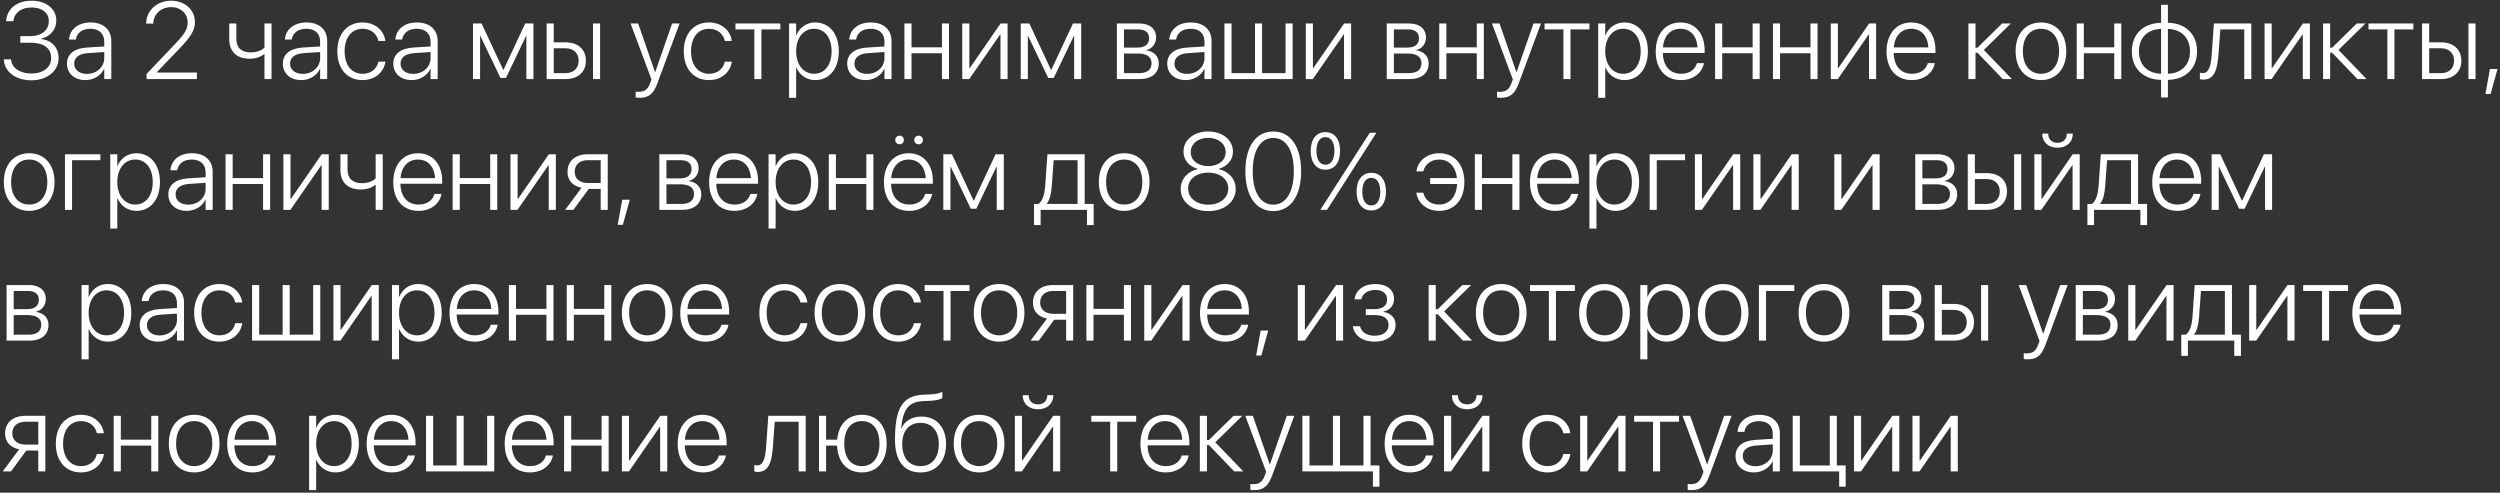 <?xml version="1.0" encoding="UTF-8"?> <svg xmlns="http://www.w3.org/2000/svg" width="822" height="162" viewBox="0 0 822 162" fill="none"><rect x="0" y="0" width="822" height="162" fill="#333333" stroke="none"/> <path d="M6.68 14.047H10.107C14.414 14.047 16.822 15.875 16.822 19.074V19.109C16.822 22.15 14.221 24.172 10.318 24.172C6.592 24.172 3.938 22.396 3.639 19.672L3.621 19.514H1.248L1.266 19.742C1.564 23.645 5.168 26.404 10.336 26.404C15.486 26.404 19.266 23.311 19.266 19.162V19.127C19.266 15.646 17.086 13.238 13.482 12.834V12.729C16.523 12.043 18.51 9.705 18.51 6.787V6.752C18.51 2.955 15.188 0.23 10.459 0.23C5.678 0.23 2.408 2.727 2.039 6.717L2.021 6.963H4.395L4.43 6.717C4.816 4.098 7.031 2.463 10.371 2.463C13.852 2.463 16.049 4.221 16.049 6.945V6.98C16.049 9.898 13.676 11.885 10.002 11.885H6.68V14.047ZM28.09 26.334C30.797 26.334 33.205 24.84 34.207 22.66H34.277V26H36.598V13.484C36.598 9.74 33.978 7.385 29.795 7.385C25.664 7.385 23.062 9.635 22.711 12.781L22.693 12.992H24.943L24.979 12.816C25.365 10.742 27.105 9.459 29.76 9.459C32.607 9.459 34.277 11.059 34.277 13.695V15.277L28.582 15.629C24.381 15.91 22.025 17.791 22.025 20.902V20.938C22.025 24.172 24.486 26.334 28.09 26.334ZM24.398 20.938V20.902C24.398 18.898 25.998 17.65 28.863 17.475L34.277 17.105V19.127C34.277 22.045 31.764 24.295 28.564 24.295C26.086 24.295 24.398 22.941 24.398 20.938ZM48.199 26H64.74V23.855H51.539V23.768L58.324 16.701C62.824 12.06 64.09 9.986 64.09 7.262V7.227C64.09 3.289 60.803 0.23 56.285 0.23C51.715 0.23 48.147 3.359 48.076 7.596V7.754H50.397L50.414 7.613C50.484 4.643 52.945 2.34 56.338 2.34C59.432 2.34 61.682 4.467 61.699 7.332V7.367C61.699 9.582 60.803 11.111 57.164 14.891L48.199 24.312V26ZM89.279 26V7.719H86.959V15.664C85.992 16.648 84.305 17.229 82.459 17.229C79.312 17.229 77.713 15.629 77.713 12.764V7.719H75.375V12.922C75.375 16.771 77.643 19.303 82.055 19.303C83.988 19.303 85.746 18.74 86.871 17.756H86.959V26H89.279ZM99.07 26.334C101.777 26.334 104.186 24.84 105.188 22.66H105.258V26H107.578V13.484C107.578 9.74 104.959 7.385 100.775 7.385C96.644 7.385 94.043 9.635 93.691 12.781L93.674 12.992H95.924L95.959 12.816C96.346 10.742 98.086 9.459 100.74 9.459C103.588 9.459 105.258 11.059 105.258 13.695V15.277L99.562 15.629C95.361 15.91 93.006 17.791 93.006 20.902V20.938C93.006 24.172 95.467 26.334 99.07 26.334ZM95.379 20.938V20.902C95.379 18.898 96.978 17.65 99.844 17.475L105.258 17.105V19.127C105.258 22.045 102.744 24.295 99.545 24.295C97.066 24.295 95.379 22.941 95.379 20.938ZM119.232 26.334C123.223 26.334 126.158 23.82 126.703 20.41L126.721 20.27H124.418L124.383 20.41C123.838 22.695 121.957 24.26 119.232 24.26C115.682 24.26 113.309 21.482 113.309 16.877V16.859C113.309 12.324 115.646 9.459 119.215 9.459C122.062 9.459 123.873 11.164 124.383 13.309L124.418 13.449H126.703L126.686 13.291C126.229 10.145 123.469 7.385 119.215 7.385C114.205 7.385 110.918 11.076 110.918 16.824V16.842C110.918 22.66 114.152 26.334 119.232 26.334ZM135.387 26.334C138.094 26.334 140.502 24.84 141.504 22.66H141.574V26H143.895V13.484C143.895 9.74 141.275 7.385 137.092 7.385C132.961 7.385 130.359 9.635 130.008 12.781L129.99 12.992H132.24L132.275 12.816C132.662 10.742 134.402 9.459 137.057 9.459C139.904 9.459 141.574 11.059 141.574 13.695V15.277L135.879 15.629C131.678 15.91 129.322 17.791 129.322 20.902V20.938C129.322 24.172 131.783 26.334 135.387 26.334ZM131.695 20.938V20.902C131.695 18.898 133.295 17.65 136.16 17.475L141.574 17.105V19.127C141.574 22.045 139.061 24.295 135.861 24.295C133.383 24.295 131.695 22.941 131.695 20.938ZM157.852 26V11.832H157.939L164.549 25.631H166.359L172.969 11.832H173.074V26H175.395V7.719H172.688L165.568 22.941H165.445L158.344 7.719H155.514V26H157.852ZM179.736 26H186.012C190.037 26 192.639 23.662 192.639 19.971V19.936C192.639 16.244 190.037 13.924 186.012 13.924H182.074V7.719H179.736V26ZM194.977 26H197.314V7.719H194.977V26ZM185.977 15.875C188.596 15.875 190.266 17.475 190.266 19.936V19.971C190.266 22.432 188.613 24.049 185.977 24.049H182.074V15.875H185.977ZM210.287 32.152C213.416 32.152 214.91 30.711 216.123 27.459L223.453 7.719H220.992L215.438 23.68H215.367L209.83 7.719H207.334L214.207 26.123L213.768 27.301C212.959 29.533 211.887 30.201 209.83 30.201C209.531 30.201 209.232 30.166 209.004 30.131V32.047C209.338 32.1 209.83 32.152 210.287 32.152ZM233.139 26.334C237.129 26.334 240.064 23.82 240.609 20.41L240.627 20.27H238.324L238.289 20.41C237.744 22.695 235.863 24.26 233.139 24.26C229.588 24.26 227.215 21.482 227.215 16.877V16.859C227.215 12.324 229.553 9.459 233.121 9.459C235.969 9.459 237.779 11.164 238.289 13.309L238.324 13.449H240.609L240.592 13.291C240.135 10.145 237.375 7.385 233.121 7.385C228.111 7.385 224.824 11.076 224.824 16.824V16.842C224.824 22.66 228.059 26.334 233.139 26.334ZM256.57 7.719H241.822V9.67H248.027V26H250.348V9.67H256.57V7.719ZM259.453 32.152H261.773V22.186H261.844C262.846 24.629 265.166 26.334 268.084 26.334C272.672 26.334 275.801 22.607 275.801 16.877V16.859C275.801 11.146 272.689 7.385 268.049 7.385C265.113 7.385 262.863 9.107 261.844 11.586H261.773V7.719H259.453V32.152ZM267.645 24.26C264.217 24.26 261.773 21.289 261.773 16.877V16.859C261.773 12.43 264.199 9.459 267.645 9.459C271.16 9.459 273.428 12.342 273.428 16.859V16.877C273.428 21.359 271.16 24.26 267.645 24.26ZM284.625 26.334C287.332 26.334 289.74 24.84 290.742 22.66H290.812V26H293.133V13.484C293.133 9.74 290.514 7.385 286.33 7.385C282.199 7.385 279.598 9.635 279.246 12.781L279.229 12.992H281.479L281.514 12.816C281.9 10.742 283.641 9.459 286.295 9.459C289.143 9.459 290.812 11.059 290.812 13.695V15.277L285.117 15.629C280.916 15.91 278.561 17.791 278.561 20.902V20.938C278.561 24.172 281.021 26.334 284.625 26.334ZM280.934 20.938V20.902C280.934 18.898 282.533 17.65 285.398 17.475L290.812 17.105V19.127C290.812 22.045 288.299 24.295 285.1 24.295C282.621 24.295 280.934 22.941 280.934 20.938ZM309.709 26H312.029V7.719H309.709V15.559H299.707V7.719H297.369V26H299.707V17.51H309.709V26ZM316.389 26H318.691L328.852 11.322H328.957V26H331.295V7.719H328.992L318.85 22.414H318.727V7.719H316.389V26ZM337.957 26V11.832H338.045L344.654 25.631H346.465L353.074 11.832H353.18V26H355.5V7.719H352.793L345.674 22.941H345.551L338.449 7.719H335.619V26H337.957ZM367.225 26H374.695C378.633 26 381.006 24.084 381.006 20.832V20.797C381.006 18.406 379.283 16.842 376.928 16.561V16.455C378.791 16.086 380.127 14.381 380.127 12.377V12.342C380.127 9.494 378.035 7.719 374.607 7.719H367.225V26ZM369.562 15.646V9.67H374.309C376.559 9.67 377.824 10.707 377.824 12.553V12.588C377.824 14.574 376.471 15.646 373.957 15.646H369.562ZM369.562 24.049V17.598H374.08C377.016 17.598 378.633 18.635 378.633 20.744V20.779C378.633 22.941 377.191 24.049 374.502 24.049H369.562ZM389.848 26.334C392.555 26.334 394.963 24.84 395.965 22.66H396.035V26H398.355V13.484C398.355 9.74 395.736 7.385 391.553 7.385C387.422 7.385 384.82 9.635 384.469 12.781L384.451 12.992H386.701L386.736 12.816C387.123 10.742 388.863 9.459 391.518 9.459C394.365 9.459 396.035 11.059 396.035 13.695V15.277L390.34 15.629C386.139 15.91 383.783 17.791 383.783 20.902V20.938C383.783 24.172 386.244 26.334 389.848 26.334ZM386.156 20.938V20.902C386.156 18.898 387.756 17.65 390.621 17.475L396.035 17.105V19.127C396.035 22.045 393.521 24.295 390.322 24.295C387.844 24.295 386.156 22.941 386.156 20.938ZM402.592 26H425.021V7.719H422.684V24.049H414.967V7.719H412.646V24.049H404.93V7.719H402.592V26ZM429.346 26H431.648L441.809 11.322H441.914V26H444.252V7.719H441.949L431.807 22.414H431.684V7.719H429.346V26ZM455.959 26H463.43C467.367 26 469.74 24.084 469.74 20.832V20.797C469.74 18.406 468.018 16.842 465.662 16.561V16.455C467.525 16.086 468.861 14.381 468.861 12.377V12.342C468.861 9.494 466.77 7.719 463.342 7.719H455.959V26ZM458.297 15.646V9.67H463.043C465.293 9.67 466.559 10.707 466.559 12.553V12.588C466.559 14.574 465.205 15.646 462.691 15.646H458.297ZM458.297 24.049V17.598H462.814C465.75 17.598 467.367 18.635 467.367 20.744V20.779C467.367 22.941 465.926 24.049 463.236 24.049H458.297ZM485.561 26H487.881V7.719H485.561V15.559H475.559V7.719H473.221V26H475.559V17.51H485.561V26ZM493.506 32.152C496.635 32.152 498.129 30.711 499.342 27.459L506.672 7.719H504.211L498.656 23.68H498.586L493.049 7.719H490.553L497.426 26.123L496.986 27.301C496.178 29.533 495.105 30.201 493.049 30.201C492.75 30.201 492.451 30.166 492.223 30.131V32.047C492.557 32.1 493.049 32.152 493.506 32.152ZM522.598 7.719H507.85V9.67H514.055V26H516.375V9.67H522.598V7.719ZM525.48 32.152H527.801V22.186H527.871C528.873 24.629 531.193 26.334 534.111 26.334C538.699 26.334 541.828 22.607 541.828 16.877V16.859C541.828 11.146 538.717 7.385 534.076 7.385C531.141 7.385 528.891 9.107 527.871 11.586H527.801V7.719H525.48V32.152ZM533.672 24.26C530.244 24.26 527.801 21.289 527.801 16.877V16.859C527.801 12.43 530.227 9.459 533.672 9.459C537.188 9.459 539.455 12.342 539.455 16.859V16.877C539.455 21.359 537.188 24.26 533.672 24.26ZM552.709 26.334C556.664 26.334 559.582 24.066 560.215 20.938L560.25 20.762H557.947L557.912 20.92C557.314 22.906 555.451 24.26 552.762 24.26C549.158 24.26 546.82 21.781 546.75 17.422H560.479V16.508C560.479 11.041 557.402 7.385 552.516 7.385C547.629 7.385 544.395 11.164 544.395 16.895V16.912C544.395 22.695 547.576 26.334 552.709 26.334ZM552.498 9.459C555.627 9.459 557.877 11.586 558.141 15.576H546.785C547.066 11.691 549.387 9.459 552.498 9.459ZM576.264 26H578.584V7.719H576.264V15.559H566.262V7.719H563.924V26H566.262V17.51H576.264V26ZM595.283 26H597.604V7.719H595.283V15.559H585.281V7.719H582.943V26H585.281V17.51H595.283V26ZM601.963 26H604.266L614.426 11.322H614.531V26H616.869V7.719H614.566L604.424 22.414H604.301V7.719H601.963V26ZM628.611 26.334C632.566 26.334 635.484 24.066 636.117 20.938L636.152 20.762H633.85L633.814 20.92C633.217 22.906 631.354 24.26 628.664 24.26C625.061 24.26 622.723 21.781 622.652 17.422H636.381V16.508C636.381 11.041 633.305 7.385 628.418 7.385C623.531 7.385 620.297 11.164 620.297 16.895V16.912C620.297 22.695 623.479 26.334 628.611 26.334ZM628.4 9.459C631.529 9.459 633.779 11.586 634.043 15.576H622.688C622.969 11.691 625.289 9.459 628.4 9.459ZM650.197 17.334L658.512 26H661.518L652.289 16.42L661.166 7.719H658.283L650.197 15.682H649.547V7.719H647.209V26H649.547V17.334H650.197ZM671.062 26.334C676.037 26.334 679.395 22.678 679.395 16.859V16.824C679.395 11.006 676.02 7.385 671.062 7.385C666.088 7.385 662.73 11.023 662.73 16.824V16.859C662.73 22.66 666.07 26.316 671.062 26.334ZM671.08 24.26C667.477 24.242 665.121 21.5 665.121 16.859V16.824C665.121 12.219 667.494 9.459 671.062 9.459C674.631 9.459 677.021 12.201 677.021 16.824V16.859C677.021 21.482 674.648 24.26 671.08 24.26ZM695.162 26H697.482V7.719H695.162V15.559H685.16V7.719H682.822V26H685.16V17.51H695.162V26ZM710.561 32.047H712.811V26.264C718.559 26.158 722.391 22.555 722.391 16.895V16.859C722.391 11.182 718.576 7.613 712.811 7.49V1.584H710.561V7.49C704.777 7.613 700.945 11.182 700.945 16.859V16.895C700.945 22.572 704.76 26.141 710.561 26.264V32.047ZM710.561 24.242C706.148 24.119 703.283 21.377 703.283 16.895V16.859C703.283 12.377 706.148 9.617 710.561 9.512V24.242ZM712.811 24.242V9.512C717.205 9.635 720.053 12.377 720.053 16.859V16.895C720.053 21.395 717.205 24.137 712.811 24.242ZM729.422 18.125L730.037 9.67H737.912V26H740.232V7.719H727.928L727.207 18.055C726.961 21.588 726.275 24.031 724.289 24.031C723.85 24.031 723.516 23.961 723.322 23.891V26C723.568 26.088 724.008 26.176 724.5 26.176C728.051 26.176 729.07 22.854 729.422 18.125ZM744.592 26H746.895L757.055 11.322H757.16V26H759.498V7.719H757.195L747.053 22.414H746.93V7.719H744.592V26ZM766.811 17.334L775.125 26H778.131L768.902 16.42L777.779 7.719H774.896L766.811 15.682H766.16V7.719H763.822V26H766.16V17.334H766.811ZM793.512 7.719H778.764V9.67H784.969V26H787.289V9.67H793.512V7.719ZM796.377 26H802.652C806.678 26 809.279 23.662 809.279 19.971V19.936C809.279 16.244 806.678 13.924 802.652 13.924H798.715V7.719H796.377V26ZM811.617 26H813.955V7.719H811.617V26ZM802.617 15.875C805.236 15.875 806.906 17.475 806.906 19.936V19.971C806.906 22.432 805.254 24.049 802.617 24.049H798.715V15.875H802.617ZM817.207 30.904H818.912L821.18 22.678H818.701L817.207 30.904ZM9.598 69.334C14.572 69.334 17.93 65.678 17.93 59.859V59.824C17.93 54.006 14.555 50.385 9.598 50.385C4.623 50.385 1.266 54.023 1.266 59.824V59.859C1.266 65.66 4.605 69.316 9.598 69.334ZM9.615 67.26C6.012 67.242 3.656 64.5 3.656 59.859V59.824C3.656 55.219 6.029 52.459 9.598 52.459C13.166 52.459 15.557 55.201 15.557 59.824V59.859C15.557 64.482 13.184 67.26 9.615 67.26ZM32.994 52.67V50.719H21.357V69H23.695V52.67H32.994ZM36.246 75.152H38.566V65.186H38.637C39.639 67.629 41.959 69.334 44.877 69.334C49.465 69.334 52.594 65.607 52.594 59.877V59.859C52.594 54.147 49.482 50.385 44.842 50.385C41.906 50.385 39.656 52.107 38.637 54.586H38.566V50.719H36.246V75.152ZM44.438 67.26C41.01 67.26 38.566 64.289 38.566 59.877V59.859C38.566 55.43 40.992 52.459 44.438 52.459C47.953 52.459 50.221 55.342 50.221 59.859V59.877C50.221 64.359 47.953 67.26 44.438 67.26ZM61.418 69.334C64.125 69.334 66.533 67.84 67.535 65.66H67.606V69H69.926V56.484C69.926 52.74 67.307 50.385 63.123 50.385C58.992 50.385 56.391 52.635 56.039 55.781L56.022 55.992H58.272L58.307 55.816C58.693 53.742 60.434 52.459 63.088 52.459C65.936 52.459 67.606 54.059 67.606 56.695V58.277L61.91 58.629C57.709 58.91 55.353 60.791 55.353 63.902V63.938C55.353 67.172 57.815 69.334 61.418 69.334ZM57.727 63.938V63.902C57.727 61.898 59.326 60.65 62.191 60.475L67.606 60.105V62.127C67.606 65.045 65.092 67.295 61.893 67.295C59.414 67.295 57.727 65.941 57.727 63.938ZM86.502 69H88.822V50.719H86.502V58.559H76.5V50.719H74.162V69H76.5V60.51H86.502V69ZM93.182 69H95.484L105.645 54.322H105.75V69H108.088V50.719H105.785L95.643 65.414H95.519V50.719H93.182V69ZM125.842 69V50.719H123.521V58.664C122.555 59.648 120.867 60.228 119.021 60.228C115.875 60.228 114.275 58.629 114.275 55.764V50.719H111.938V55.922C111.938 59.772 114.205 62.303 118.617 62.303C120.551 62.303 122.309 61.74 123.434 60.756H123.521V69H125.842ZM137.619 69.334C141.574 69.334 144.492 67.066 145.125 63.938L145.16 63.762H142.857L142.822 63.92C142.225 65.906 140.361 67.26 137.672 67.26C134.068 67.26 131.73 64.781 131.66 60.422H145.389V59.508C145.389 54.041 142.312 50.385 137.426 50.385C132.539 50.385 129.305 54.164 129.305 59.895V59.912C129.305 65.695 132.486 69.334 137.619 69.334ZM137.408 52.459C140.537 52.459 142.787 54.586 143.051 58.576H131.695C131.977 54.691 134.297 52.459 137.408 52.459ZM161.174 69H163.494V50.719H161.174V58.559H151.172V50.719H148.834V69H151.172V60.51H161.174V69ZM167.854 69H170.156L180.316 54.322H180.422V69H182.76V50.719H180.457L170.314 65.414H170.191V50.719H167.854V69ZM197.508 69H199.828V50.719H193.236C189.193 50.719 186.592 52.951 186.592 56.537V56.572C186.592 59.244 188.279 61.16 191.215 61.74L185.818 69H188.525L193.588 62.127H197.508V69ZM193.254 60.176C190.617 60.176 188.965 58.699 188.965 56.537V56.502C188.965 54.129 190.6 52.67 193.254 52.67H197.508V60.176H193.254ZM203.098 73.904H204.803L207.07 65.678H204.592L203.098 73.904ZM216.791 69H224.262C228.199 69 230.572 67.084 230.572 63.832V63.797C230.572 61.406 228.85 59.842 226.494 59.56V59.455C228.357 59.086 229.693 57.381 229.693 55.377V55.342C229.693 52.494 227.602 50.719 224.174 50.719H216.791V69ZM219.129 58.647V52.67H223.875C226.125 52.67 227.391 53.707 227.391 55.553V55.588C227.391 57.574 226.037 58.647 223.523 58.647H219.129ZM219.129 67.049V60.598H223.646C226.582 60.598 228.199 61.635 228.199 63.744V63.779C228.199 65.941 226.758 67.049 224.068 67.049H219.129ZM241.471 69.334C245.426 69.334 248.344 67.066 248.977 63.938L249.012 63.762H246.709L246.674 63.92C246.076 65.906 244.213 67.26 241.523 67.26C237.92 67.26 235.582 64.781 235.512 60.422H249.24V59.508C249.24 54.041 246.164 50.385 241.277 50.385C236.391 50.385 233.156 54.164 233.156 59.895V59.912C233.156 65.695 236.338 69.334 241.471 69.334ZM241.26 52.459C244.389 52.459 246.639 54.586 246.902 58.576H235.547C235.828 54.691 238.148 52.459 241.26 52.459ZM252.703 75.152H255.023V65.186H255.094C256.096 67.629 258.416 69.334 261.334 69.334C265.922 69.334 269.051 65.607 269.051 59.877V59.859C269.051 54.147 265.939 50.385 261.299 50.385C258.363 50.385 256.113 52.107 255.094 54.586H255.023V50.719H252.703V75.152ZM260.895 67.26C257.467 67.26 255.023 64.289 255.023 59.877V59.859C255.023 55.43 257.449 52.459 260.895 52.459C264.41 52.459 266.678 55.342 266.678 59.859V59.877C266.678 64.359 264.41 67.26 260.895 67.26ZM284.854 69H287.174V50.719H284.854V58.559H274.852V50.719H272.514V69H274.852V60.51H284.854V69ZM295.787 47.449C296.561 47.449 297.193 46.816 297.193 46.025C297.193 45.217 296.561 44.602 295.787 44.602C294.996 44.602 294.346 45.217 294.346 46.025C294.346 46.816 294.996 47.449 295.787 47.449ZM302.027 47.449C302.836 47.449 303.469 46.816 303.469 46.025C303.469 45.217 302.836 44.602 302.027 44.602C301.254 44.602 300.604 45.217 300.604 46.025C300.604 46.816 301.254 47.449 302.027 47.449ZM298.951 69.334C302.906 69.334 305.824 67.066 306.457 63.938L306.492 63.762H304.189L304.154 63.92C303.557 65.906 301.693 67.26 299.004 67.26C295.4 67.26 293.062 64.781 292.992 60.422H306.721V59.508C306.721 54.041 303.645 50.385 298.758 50.385C293.871 50.385 290.637 54.164 290.637 59.895V59.912C290.637 65.695 293.818 69.334 298.951 69.334ZM298.74 52.459C301.869 52.459 304.119 54.586 304.383 58.576H293.027C293.309 54.691 295.629 52.459 298.74 52.459ZM312.504 69V54.832H312.592L319.201 68.631H321.012L327.621 54.832H327.727V69H330.047V50.719H327.34L320.221 65.941H320.098L312.996 50.719H310.166V69H312.504ZM342.158 74.01V69H357.398V74.01H359.596V67.049H356.643V50.719H344.391L343.67 61.037C343.477 63.744 342.826 66.152 341.455 67.049H339.979V74.01H342.158ZM354.305 67.049H344.162V66.978C345.182 65.766 345.656 63.586 345.832 61.107L346.447 52.67H354.305V67.049ZM369.633 69.334C374.607 69.334 377.965 65.678 377.965 59.859V59.824C377.965 54.006 374.59 50.385 369.633 50.385C364.658 50.385 361.301 54.023 361.301 59.824V59.859C361.301 65.66 364.641 69.316 369.633 69.334ZM369.65 67.26C366.047 67.242 363.691 64.5 363.691 59.859V59.824C363.691 55.219 366.064 52.459 369.633 52.459C373.201 52.459 375.592 55.201 375.592 59.824V59.859C375.592 64.482 373.219 67.26 369.65 67.26ZM397.266 69.404C402.574 69.404 406.301 66.381 406.301 62.127V62.092C406.301 58.91 403.998 56.309 400.658 55.588V55.535C403.523 54.727 405.387 52.617 405.387 49.875V49.84C405.387 46.025 401.994 43.23 397.266 43.23C392.537 43.23 389.127 46.025 389.127 49.84V49.875C389.127 52.617 390.99 54.727 393.855 55.535V55.588C390.516 56.309 388.213 58.91 388.213 62.092V62.127C388.213 66.381 391.957 69.404 397.266 69.404ZM397.266 54.621C393.873 54.621 391.518 52.723 391.518 50.068V50.033C391.518 47.326 393.855 45.322 397.266 45.322C400.658 45.322 402.996 47.326 402.996 50.033V50.068C402.996 52.723 400.641 54.621 397.266 54.621ZM397.266 67.295C393.381 67.295 390.656 65.062 390.656 61.986V61.951C390.656 58.91 393.363 56.766 397.266 56.766C401.15 56.766 403.857 58.91 403.857 61.951V61.986C403.857 65.062 401.15 67.295 397.266 67.295ZM418.641 69.404C424.371 69.404 427.816 64.377 427.816 56.344V56.291C427.816 48.275 424.371 43.23 418.641 43.23C412.91 43.23 409.482 48.258 409.482 56.291V56.344C409.482 64.359 412.91 69.404 418.641 69.404ZM418.641 67.295C414.387 67.295 411.891 63.076 411.891 56.344V56.291C411.891 49.559 414.387 45.357 418.641 45.357C422.895 45.357 425.408 49.541 425.408 56.291V56.344C425.408 63.059 422.895 67.295 418.641 67.295ZM435.797 55.799C438.82 55.799 440.631 53.426 440.631 49.629V49.611C440.631 45.815 438.82 43.441 435.797 43.441C432.791 43.441 430.963 45.815 430.963 49.611V49.629C430.963 53.426 432.791 55.799 435.797 55.799ZM436.324 69L452.566 43.635H450.387L434.127 69H436.324ZM435.797 54.164C433.934 54.164 432.844 52.459 432.844 49.629V49.611C432.844 46.781 433.934 45.076 435.797 45.076C437.66 45.076 438.75 46.764 438.75 49.611V49.629C438.75 52.459 437.66 54.164 435.797 54.164ZM450.879 69.193C453.902 69.193 455.713 66.82 455.713 63.006V62.988C455.713 59.191 453.902 56.818 450.879 56.818C447.873 56.818 446.045 59.191 446.045 62.988V63.006C446.045 66.82 447.873 69.193 450.879 69.193ZM450.879 67.559C449.016 67.559 447.926 65.853 447.926 63.023V62.988C447.926 60.158 449.016 58.471 450.879 58.471C452.742 58.471 453.832 60.158 453.832 62.988V63.023C453.832 65.853 452.742 67.559 450.879 67.559ZM473.168 69.334C478.248 69.334 481.482 65.643 481.482 59.842V59.824C481.482 54.076 478.213 50.385 473.221 50.385C468.967 50.385 466.172 53.145 465.732 56.203L465.697 56.361H467.982L468.018 56.221C468.51 54.164 470.373 52.459 473.203 52.459C476.42 52.459 478.635 54.779 479.039 58.541H470.232V60.492H479.092C478.881 64.728 476.561 67.26 473.15 67.26C470.443 67.26 468.562 65.731 468.018 63.498L467.982 63.357H465.697L465.715 63.498C466.242 66.856 469.195 69.334 473.168 69.334ZM497.268 69H499.588V50.719H497.268V58.559H487.266V50.719H484.928V69H487.266V60.51H497.268V69ZM511.365 69.334C515.32 69.334 518.238 67.066 518.871 63.938L518.906 63.762H516.604L516.568 63.92C515.971 65.906 514.107 67.26 511.418 67.26C507.814 67.26 505.477 64.781 505.406 60.422H519.135V59.508C519.135 54.041 516.059 50.385 511.172 50.385C506.285 50.385 503.051 54.164 503.051 59.895V59.912C503.051 65.695 506.232 69.334 511.365 69.334ZM511.154 52.459C514.283 52.459 516.533 54.586 516.797 58.576H505.441C505.723 54.691 508.043 52.459 511.154 52.459ZM522.598 75.152H524.918V65.186H524.988C525.99 67.629 528.311 69.334 531.229 69.334C535.816 69.334 538.945 65.607 538.945 59.877V59.859C538.945 54.147 535.834 50.385 531.193 50.385C528.258 50.385 526.008 52.107 524.988 54.586H524.918V50.719H522.598V75.152ZM530.789 67.26C527.361 67.26 524.918 64.289 524.918 59.877V59.859C524.918 55.43 527.344 52.459 530.789 52.459C534.305 52.459 536.572 55.342 536.572 59.859V59.877C536.572 64.359 534.305 67.26 530.789 67.26ZM554.045 52.67V50.719H542.408V69H544.746V52.67H554.045ZM557.279 69H559.582L569.742 54.322H569.848V69H572.186V50.719H569.883L559.74 65.414H559.617V50.719H557.279V69ZM576.51 69H578.812L588.973 54.322H589.078V69H591.416V50.719H589.113L578.971 65.414H578.848V50.719H576.51V69ZM603.123 69H605.426L615.586 54.322H615.691V69H618.029V50.719H615.727L605.584 65.414H605.461V50.719H603.123V69ZM629.736 69H637.207C641.145 69 643.518 67.084 643.518 63.832V63.797C643.518 61.406 641.795 59.842 639.439 59.56V59.455C641.303 59.086 642.639 57.381 642.639 55.377V55.342C642.639 52.494 640.547 50.719 637.119 50.719H629.736V69ZM632.074 58.647V52.67H636.82C639.07 52.67 640.336 53.707 640.336 55.553V55.588C640.336 57.574 638.982 58.647 636.469 58.647H632.074ZM632.074 67.049V60.598H636.592C639.527 60.598 641.145 61.635 641.145 63.744V63.779C641.145 65.941 639.703 67.049 637.014 67.049H632.074ZM646.998 69H653.273C657.299 69 659.9 66.662 659.9 62.971V62.935C659.9 59.244 657.299 56.924 653.273 56.924H649.336V50.719H646.998V69ZM662.238 69H664.576V50.719H662.238V69ZM653.238 58.875C655.857 58.875 657.527 60.475 657.527 62.935V62.971C657.527 65.432 655.875 67.049 653.238 67.049H649.336V58.875H653.238ZM676.494 48.574C679.605 48.574 681.539 46.641 681.539 43.986V43.934H679.57V44.004C679.57 45.656 678.445 46.957 676.512 46.957C674.525 46.957 673.453 45.656 673.453 44.004V43.934H671.484V43.986C671.484 46.641 673.418 48.574 676.494 48.574ZM668.9 69H671.203L681.363 54.322H681.469V69H683.807V50.719H681.504L671.361 65.414H671.238V50.719H668.9V69ZM688.518 74.01V69H703.758V74.01H705.955V67.049H703.002V50.719H690.75L690.029 61.037C689.836 63.744 689.186 66.152 687.814 67.049H686.338V74.01H688.518ZM700.664 67.049H690.521V66.978C691.541 65.766 692.016 63.586 692.191 61.107L692.807 52.67H700.664V67.049ZM715.975 69.334C719.93 69.334 722.848 67.066 723.48 63.938L723.516 63.762H721.213L721.178 63.92C720.58 65.906 718.717 67.26 716.027 67.26C712.424 67.26 710.086 64.781 710.016 60.422H723.744V59.508C723.744 54.041 720.668 50.385 715.781 50.385C710.895 50.385 707.66 54.164 707.66 59.895V59.912C707.66 65.695 710.842 69.334 715.975 69.334ZM715.764 52.459C718.893 52.459 721.143 54.586 721.406 58.576H710.051C710.332 54.691 712.652 52.459 715.764 52.459ZM729.527 69V54.832H729.615L736.225 68.631H738.035L744.645 54.832H744.75V69H747.07V50.719H744.363L737.244 65.941H737.121L730.02 50.719H727.189V69H729.527ZM2.162 112H9.633C13.57 112 15.943 110.084 15.943 106.832V106.797C15.943 104.406 14.221 102.842 11.865 102.561V102.455C13.729 102.086 15.065 100.381 15.065 98.377V98.342C15.065 95.494 12.973 93.719 9.545 93.719H2.162V112ZM4.5 101.646V95.67H9.246C11.496 95.67 12.762 96.707 12.762 98.553V98.588C12.762 100.574 11.408 101.646 8.895 101.646H4.5ZM4.5 110.049V103.598H9.018C11.953 103.598 13.57 104.635 13.57 106.744V106.779C13.57 108.941 12.129 110.049 9.439 110.049H4.5ZM26.824 118.152H29.145V108.186H29.215C30.217 110.629 32.537 112.334 35.455 112.334C40.043 112.334 43.172 108.607 43.172 102.877V102.859C43.172 97.147 40.06 93.385 35.42 93.385C32.484 93.385 30.234 95.107 29.215 97.586H29.145V93.719H26.824V118.152ZM35.016 110.26C31.588 110.26 29.145 107.289 29.145 102.877V102.859C29.145 98.43 31.57 95.459 35.016 95.459C38.531 95.459 40.799 98.342 40.799 102.859V102.877C40.799 107.359 38.531 110.26 35.016 110.26ZM51.996 112.334C54.703 112.334 57.111 110.84 58.113 108.66H58.184V112H60.504V99.484C60.504 95.74 57.885 93.385 53.701 93.385C49.57 93.385 46.969 95.635 46.617 98.781L46.6 98.992H48.85L48.885 98.816C49.272 96.742 51.012 95.459 53.666 95.459C56.514 95.459 58.184 97.059 58.184 99.695V101.277L52.488 101.629C48.287 101.91 45.932 103.791 45.932 106.902V106.938C45.932 110.172 48.393 112.334 51.996 112.334ZM48.305 106.938V106.902C48.305 104.898 49.904 103.65 52.77 103.475L58.184 103.105V105.127C58.184 108.045 55.67 110.295 52.471 110.295C49.992 110.295 48.305 108.941 48.305 106.938ZM72.158 112.334C76.148 112.334 79.084 109.82 79.629 106.41L79.647 106.27H77.344L77.309 106.41C76.764 108.695 74.883 110.26 72.158 110.26C68.607 110.26 66.234 107.482 66.234 102.877V102.859C66.234 98.324 68.572 95.459 72.141 95.459C74.988 95.459 76.799 97.164 77.309 99.309L77.344 99.449H79.629L79.611 99.291C79.154 96.144 76.394 93.385 72.141 93.385C67.131 93.385 63.844 97.076 63.844 102.824V102.842C63.844 108.66 67.078 112.334 72.158 112.334ZM82.881 112H105.311V93.719H102.973V110.049H95.256V93.719H92.936V110.049H85.219V93.719H82.881V112ZM109.635 112H111.938L122.098 97.322H122.203V112H124.541V93.719H122.238L112.096 108.414H111.973V93.719H109.635V112ZM128.883 118.152H131.203V108.186H131.273C132.275 110.629 134.596 112.334 137.514 112.334C142.102 112.334 145.23 108.607 145.23 102.877V102.859C145.23 97.147 142.119 93.385 137.479 93.385C134.543 93.385 132.293 95.107 131.273 97.586H131.203V93.719H128.883V118.152ZM137.074 110.26C133.646 110.26 131.203 107.289 131.203 102.877V102.859C131.203 98.43 133.629 95.459 137.074 95.459C140.59 95.459 142.857 98.342 142.857 102.859V102.877C142.857 107.359 140.59 110.26 137.074 110.26ZM156.111 112.334C160.066 112.334 162.984 110.066 163.617 106.938L163.652 106.762H161.35L161.314 106.92C160.717 108.906 158.854 110.26 156.164 110.26C152.561 110.26 150.223 107.781 150.152 103.422H163.881V102.508C163.881 97.041 160.805 93.385 155.918 93.385C151.031 93.385 147.797 97.164 147.797 102.895V102.912C147.797 108.695 150.979 112.334 156.111 112.334ZM155.9 95.459C159.029 95.459 161.279 97.586 161.543 101.576H150.188C150.469 97.691 152.789 95.459 155.9 95.459ZM179.666 112H181.986V93.719H179.666V101.559H169.664V93.719H167.326V112H169.664V103.51H179.666V112ZM198.686 112H201.006V93.719H198.686V101.559H188.684V93.719H186.346V112H188.684V103.51H198.686V112ZM212.801 112.334C217.775 112.334 221.133 108.678 221.133 102.859V102.824C221.133 97.006 217.758 93.385 212.801 93.385C207.826 93.385 204.469 97.023 204.469 102.824V102.859C204.469 108.66 207.809 112.316 212.801 112.334ZM212.818 110.26C209.215 110.242 206.859 107.5 206.859 102.859V102.824C206.859 98.219 209.232 95.459 212.801 95.459C216.369 95.459 218.76 98.201 218.76 102.824V102.859C218.76 107.482 216.387 110.26 212.818 110.26ZM231.979 112.334C235.934 112.334 238.852 110.066 239.484 106.938L239.52 106.762H237.217L237.182 106.92C236.584 108.906 234.721 110.26 232.031 110.26C228.428 110.26 226.09 107.781 226.02 103.422H239.748V102.508C239.748 97.041 236.672 93.385 231.785 93.385C226.898 93.385 223.664 97.164 223.664 102.895V102.912C223.664 108.695 226.846 112.334 231.979 112.334ZM231.768 95.459C234.896 95.459 237.146 97.586 237.41 101.576H226.055C226.336 97.691 228.656 95.459 231.768 95.459ZM257.994 112.334C261.984 112.334 264.92 109.82 265.465 106.41L265.482 106.27H263.18L263.145 106.41C262.6 108.695 260.719 110.26 257.994 110.26C254.443 110.26 252.07 107.482 252.07 102.877V102.859C252.07 98.324 254.408 95.459 257.977 95.459C260.824 95.459 262.635 97.164 263.145 99.309L263.18 99.449H265.465L265.447 99.291C264.99 96.144 262.23 93.385 257.977 93.385C252.967 93.385 249.68 97.076 249.68 102.824V102.842C249.68 108.66 252.914 112.334 257.994 112.334ZM276.152 112.334C281.127 112.334 284.484 108.678 284.484 102.859V102.824C284.484 97.006 281.109 93.385 276.152 93.385C271.178 93.385 267.82 97.023 267.82 102.824V102.859C267.82 108.66 271.16 112.316 276.152 112.334ZM276.17 110.26C272.566 110.242 270.211 107.5 270.211 102.859V102.824C270.211 98.219 272.584 95.459 276.152 95.459C279.721 95.459 282.111 98.201 282.111 102.824V102.859C282.111 107.482 279.738 110.26 276.17 110.26ZM295.33 112.334C299.32 112.334 302.256 109.82 302.801 106.41L302.818 106.27H300.516L300.48 106.41C299.936 108.695 298.055 110.26 295.33 110.26C291.779 110.26 289.406 107.482 289.406 102.877V102.859C289.406 98.324 291.744 95.459 295.312 95.459C298.16 95.459 299.971 97.164 300.48 99.309L300.516 99.449H302.801L302.783 99.291C302.326 96.144 299.566 93.385 295.312 93.385C290.303 93.385 287.016 97.076 287.016 102.824V102.842C287.016 108.66 290.25 112.334 295.33 112.334ZM318.762 93.719H304.014V95.67H310.219V112H312.539V95.67H318.762V93.719ZM328.5 112.334C333.475 112.334 336.832 108.678 336.832 102.859V102.824C336.832 97.006 333.457 93.385 328.5 93.385C323.525 93.385 320.168 97.023 320.168 102.824V102.859C320.168 108.66 323.508 112.316 328.5 112.334ZM328.518 110.26C324.914 110.242 322.559 107.5 322.559 102.859V102.824C322.559 98.219 324.932 95.459 328.5 95.459C332.068 95.459 334.459 98.201 334.459 102.824V102.859C334.459 107.482 332.086 110.26 328.518 110.26ZM350.543 112H352.863V93.719H346.271C342.229 93.719 339.627 95.951 339.627 99.537V99.572C339.627 102.244 341.314 104.16 344.25 104.74L338.854 112H341.561L346.623 105.127H350.543V112ZM346.289 103.176C343.652 103.176 342 101.699 342 99.537V99.502C342 97.129 343.635 95.67 346.289 95.67H350.543V103.176H346.289ZM369.545 112H371.865V93.719H369.545V101.559H359.543V93.719H357.205V112H359.543V103.51H369.545V112ZM376.225 112H378.527L388.688 97.322H388.793V112H391.131V93.719H388.828L378.686 108.414H378.562V93.719H376.225V112ZM402.873 112.334C406.828 112.334 409.746 110.066 410.379 106.938L410.414 106.762H408.111L408.076 106.92C407.479 108.906 405.615 110.26 402.926 110.26C399.322 110.26 396.984 107.781 396.914 103.422H410.643V102.508C410.643 97.041 407.566 93.385 402.68 93.385C397.793 93.385 394.559 97.164 394.559 102.895V102.912C394.559 108.695 397.74 112.334 402.873 112.334ZM402.662 95.459C405.791 95.459 408.041 97.586 408.305 101.576H396.949C397.23 97.691 399.551 95.459 402.662 95.459ZM413.016 116.904H414.721L416.988 108.678H414.51L413.016 116.904ZM426.709 112H429.012L439.172 97.322H439.277V112H441.615V93.719H439.312L429.17 108.414H429.047V93.719H426.709V112ZM451.969 112.334C456.082 112.334 458.859 110.189 458.859 106.797V106.762C458.859 104.424 457.277 102.982 454.922 102.561V102.438C456.926 102.033 458.367 100.398 458.367 98.342V98.307C458.367 95.283 456.012 93.385 452.162 93.385C448.33 93.385 445.852 95.406 445.377 98.272L445.342 98.43H447.609L447.645 98.307C448.014 96.602 449.684 95.336 452.162 95.336C454.605 95.336 456.082 96.531 456.082 98.465V98.5C456.082 100.504 454.623 101.646 451.898 101.646H449.068V103.598H451.898C454.904 103.598 456.557 104.635 456.557 106.885V106.92C456.557 109.064 454.746 110.383 451.969 110.383C449.367 110.383 447.732 109.205 447.24 107.465L447.17 107.271H444.832L444.85 107.43C445.289 110.33 448.014 112.334 451.969 112.334ZM472.729 103.334L481.043 112H484.049L474.82 102.42L483.697 93.719H480.814L472.729 101.682H472.078V93.719H469.74V112H472.078V103.334H472.729ZM493.594 112.334C498.568 112.334 501.926 108.678 501.926 102.859V102.824C501.926 97.006 498.551 93.385 493.594 93.385C488.619 93.385 485.262 97.023 485.262 102.824V102.859C485.262 108.66 488.602 112.316 493.594 112.334ZM493.611 110.26C490.008 110.242 487.652 107.5 487.652 102.859V102.824C487.652 98.219 490.025 95.459 493.594 95.459C497.162 95.459 499.553 98.201 499.553 102.824V102.859C499.553 107.482 497.18 110.26 493.611 110.26ZM517.816 93.719H503.068V95.67H509.273V112H511.594V95.67H517.816V93.719ZM527.555 112.334C532.529 112.334 535.887 108.678 535.887 102.859V102.824C535.887 97.006 532.512 93.385 527.555 93.385C522.58 93.385 519.223 97.023 519.223 102.824V102.859C519.223 108.66 522.562 112.316 527.555 112.334ZM527.572 110.26C523.969 110.242 521.613 107.5 521.613 102.859V102.824C521.613 98.219 523.986 95.459 527.555 95.459C531.123 95.459 533.514 98.201 533.514 102.824V102.859C533.514 107.482 531.141 110.26 527.572 110.26ZM539.332 118.152H541.652V108.186H541.723C542.725 110.629 545.045 112.334 547.963 112.334C552.551 112.334 555.68 108.607 555.68 102.877V102.859C555.68 97.147 552.568 93.385 547.928 93.385C544.992 93.385 542.742 95.107 541.723 97.586H541.652V93.719H539.332V118.152ZM547.523 110.26C544.096 110.26 541.652 107.289 541.652 102.877V102.859C541.652 98.43 544.078 95.459 547.523 95.459C551.039 95.459 553.307 98.342 553.307 102.859V102.877C553.307 107.359 551.039 110.26 547.523 110.26ZM566.578 112.334C571.553 112.334 574.91 108.678 574.91 102.859V102.824C574.91 97.006 571.535 93.385 566.578 93.385C561.604 93.385 558.246 97.023 558.246 102.824V102.859C558.246 108.66 561.586 112.316 566.578 112.334ZM566.596 110.26C562.992 110.242 560.637 107.5 560.637 102.859V102.824C560.637 98.219 563.01 95.459 566.578 95.459C570.146 95.459 572.537 98.201 572.537 102.824V102.859C572.537 107.482 570.164 110.26 566.596 110.26ZM589.975 95.67V93.719H578.338V112H580.676V95.67H589.975ZM599.73 112.334C604.705 112.334 608.062 108.678 608.062 102.859V102.824C608.062 97.006 604.688 93.385 599.73 93.385C594.756 93.385 591.398 97.023 591.398 102.824V102.859C591.398 108.66 594.738 112.316 599.73 112.334ZM599.748 110.26C596.145 110.242 593.789 107.5 593.789 102.859V102.824C593.789 98.219 596.162 95.459 599.73 95.459C603.299 95.459 605.689 98.201 605.689 102.824V102.859C605.689 107.482 603.316 110.26 599.748 110.26ZM618.873 112H626.344C630.281 112 632.654 110.084 632.654 106.832V106.797C632.654 104.406 630.932 102.842 628.576 102.561V102.455C630.439 102.086 631.775 100.381 631.775 98.377V98.342C631.775 95.494 629.684 93.719 626.256 93.719H618.873V112ZM621.211 101.646V95.67H625.957C628.207 95.67 629.473 96.707 629.473 98.553V98.588C629.473 100.574 628.119 101.646 625.605 101.646H621.211ZM621.211 110.049V103.598H625.729C628.664 103.598 630.281 104.635 630.281 106.744V106.779C630.281 108.941 628.84 110.049 626.15 110.049H621.211ZM636.135 112H642.41C646.436 112 649.037 109.662 649.037 105.971V105.936C649.037 102.244 646.436 99.924 642.41 99.924H638.473V93.719H636.135V112ZM651.375 112H653.713V93.719H651.375V112ZM642.375 101.875C644.994 101.875 646.664 103.475 646.664 105.936V105.971C646.664 108.432 645.012 110.049 642.375 110.049H638.473V101.875H642.375ZM666.686 118.152C669.814 118.152 671.309 116.711 672.521 113.459L679.852 93.719H677.391L671.836 109.68H671.766L666.229 93.719H663.732L670.605 112.123L670.166 113.301C669.357 115.533 668.285 116.201 666.229 116.201C665.93 116.201 665.631 116.166 665.402 116.131V118.047C665.736 118.1 666.229 118.152 666.686 118.152ZM682.506 112H689.977C693.914 112 696.287 110.084 696.287 106.832V106.797C696.287 104.406 694.564 102.842 692.209 102.561V102.455C694.072 102.086 695.408 100.381 695.408 98.377V98.342C695.408 95.494 693.316 93.719 689.889 93.719H682.506V112ZM684.844 101.646V95.67H689.59C691.84 95.67 693.105 96.707 693.105 98.553V98.588C693.105 100.574 691.752 101.646 689.238 101.646H684.844ZM684.844 110.049V103.598H689.361C692.297 103.598 693.914 104.635 693.914 106.744V106.779C693.914 108.941 692.473 110.049 689.783 110.049H684.844ZM699.768 112H702.07L712.23 97.322H712.336V112H714.674V93.719H712.371L702.229 108.414H702.105V93.719H699.768V112ZM719.385 117.01V112H734.625V117.01H736.822V110.049H733.869V93.719H721.617L720.896 104.037C720.703 106.744 720.053 109.152 718.682 110.049H717.205V117.01H719.385ZM731.531 110.049H721.389V109.979C722.408 108.766 722.883 106.586 723.059 104.107L723.674 95.67H731.531V110.049ZM739.529 112H741.832L751.992 97.322H752.098V112H754.436V93.719H752.133L741.99 108.414H741.867V93.719H739.529V112ZM772.031 93.719H757.283V95.67H763.488V112H765.809V95.67H772.031V93.719ZM781.752 112.334C785.707 112.334 788.625 110.066 789.258 106.938L789.293 106.762H786.99L786.955 106.92C786.357 108.906 784.494 110.26 781.805 110.26C778.201 110.26 775.863 107.781 775.793 103.422H789.521V102.508C789.521 97.041 786.445 93.385 781.559 93.385C776.672 93.385 773.438 97.164 773.438 102.895V102.912C773.438 108.695 776.619 112.334 781.752 112.334ZM781.541 95.459C784.67 95.459 786.92 97.586 787.184 101.576H775.828C776.109 97.691 778.43 95.459 781.541 95.459ZM12.586 155H14.906V136.719H8.314C4.271 136.719 1.67 138.951 1.67 142.537V142.572C1.67 145.244 3.357 147.16 6.293 147.74L0.896 155H3.604L8.666 148.127H12.586V155ZM8.332 146.176C5.695 146.176 4.043 144.699 4.043 142.537V142.502C4.043 140.129 5.678 138.67 8.332 138.67H12.586V146.176H8.332ZM26.666 155.334C30.656 155.334 33.592 152.82 34.137 149.41L34.154 149.27H31.852L31.816 149.41C31.271 151.695 29.391 153.26 26.666 153.26C23.115 153.26 20.742 150.482 20.742 145.877V145.859C20.742 141.324 23.08 138.459 26.648 138.459C29.496 138.459 31.307 140.164 31.816 142.309L31.852 142.449H34.137L34.119 142.291C33.662 139.145 30.902 136.385 26.648 136.385C21.639 136.385 18.352 140.076 18.352 145.824V145.842C18.352 151.66 21.586 155.334 26.666 155.334ZM49.728 155H52.049V136.719H49.728V144.559H39.727V136.719H37.389V155H39.727V146.51H49.728V155ZM63.844 155.334C68.818 155.334 72.176 151.678 72.176 145.859V145.824C72.176 140.006 68.801 136.385 63.844 136.385C58.869 136.385 55.512 140.023 55.512 145.824V145.859C55.512 151.66 58.852 155.316 63.844 155.334ZM63.861 153.26C60.258 153.242 57.902 150.5 57.902 145.859V145.824C57.902 141.219 60.275 138.459 63.844 138.459C67.412 138.459 69.803 141.201 69.803 145.824V145.859C69.803 150.482 67.43 153.26 63.861 153.26ZM83.022 155.334C86.977 155.334 89.894 153.066 90.527 149.938L90.562 149.762H88.26L88.225 149.92C87.627 151.906 85.764 153.26 83.074 153.26C79.471 153.26 77.133 150.781 77.062 146.422H90.791V145.508C90.791 140.041 87.715 136.385 82.828 136.385C77.941 136.385 74.707 140.164 74.707 145.895V145.912C74.707 151.695 77.889 155.334 83.022 155.334ZM82.811 138.459C85.939 138.459 88.189 140.586 88.453 144.576H77.098C77.379 140.691 79.699 138.459 82.811 138.459ZM101.637 161.152H103.957V151.186H104.027C105.029 153.629 107.35 155.334 110.268 155.334C114.855 155.334 117.984 151.607 117.984 145.877V145.859C117.984 140.146 114.873 136.385 110.232 136.385C107.297 136.385 105.047 138.107 104.027 140.586H103.957V136.719H101.637V161.152ZM109.828 153.26C106.4 153.26 103.957 150.289 103.957 145.877V145.859C103.957 141.43 106.383 138.459 109.828 138.459C113.344 138.459 115.611 141.342 115.611 145.859V145.877C115.611 150.359 113.344 153.26 109.828 153.26ZM128.865 155.334C132.82 155.334 135.738 153.066 136.371 149.938L136.406 149.762H134.104L134.068 149.92C133.471 151.906 131.607 153.26 128.918 153.26C125.314 153.26 122.977 150.781 122.906 146.422H136.635V145.508C136.635 140.041 133.559 136.385 128.672 136.385C123.785 136.385 120.551 140.164 120.551 145.895V145.912C120.551 151.695 123.732 155.334 128.865 155.334ZM128.654 138.459C131.783 138.459 134.033 140.586 134.297 144.576H122.941C123.223 140.691 125.543 138.459 128.654 138.459ZM140.08 155H162.51V136.719H160.172V153.049H152.455V136.719H150.135V153.049H142.418V136.719H140.08V155ZM174.252 155.334C178.207 155.334 181.125 153.066 181.758 149.938L181.793 149.762H179.49L179.455 149.92C178.857 151.906 176.994 153.26 174.305 153.26C170.701 153.26 168.363 150.781 168.293 146.422H182.021V145.508C182.021 140.041 178.945 136.385 174.059 136.385C169.172 136.385 165.938 140.164 165.938 145.895V145.912C165.938 151.695 169.119 155.334 174.252 155.334ZM174.041 138.459C177.17 138.459 179.42 140.586 179.684 144.576H168.328C168.609 140.691 170.93 138.459 174.041 138.459ZM197.807 155H200.127V136.719H197.807V144.559H187.805V136.719H185.467V155H187.805V146.51H197.807V155ZM204.486 155H206.789L216.949 140.322H217.055V155H219.393V136.719H217.09L206.947 151.414H206.824V136.719H204.486V155ZM231.135 155.334C235.09 155.334 238.008 153.066 238.641 149.938L238.676 149.762H236.373L236.338 149.92C235.74 151.906 233.877 153.26 231.188 153.26C227.584 153.26 225.246 150.781 225.176 146.422H238.904V145.508C238.904 140.041 235.828 136.385 230.941 136.385C226.055 136.385 222.82 140.164 222.82 145.895V145.912C222.82 151.695 226.002 155.334 231.135 155.334ZM230.924 138.459C234.053 138.459 236.303 140.586 236.566 144.576H225.211C225.492 140.691 227.812 138.459 230.924 138.459ZM254.109 147.125L254.725 138.67H262.6V155H264.92V136.719H252.615L251.895 147.055C251.648 150.588 250.963 153.031 248.977 153.031C248.537 153.031 248.203 152.961 248.01 152.891V155C248.256 155.088 248.695 155.176 249.188 155.176C252.738 155.176 253.758 151.854 254.109 147.125ZM269.279 155H271.617V146.51H275.221C275.467 151.994 278.543 155.334 283.377 155.334C288.387 155.334 291.533 151.713 291.533 145.877V145.842C291.533 139.988 288.387 136.385 283.377 136.385C278.754 136.385 275.73 139.479 275.273 144.559H271.617V136.719H269.279V155ZM283.377 153.26C279.773 153.26 277.594 150.5 277.594 145.877V145.842C277.594 141.219 279.773 138.459 283.377 138.459C286.98 138.459 289.16 141.219 289.16 145.842V145.877C289.16 150.5 286.98 153.26 283.377 153.26ZM302.66 155.334C307.828 155.334 311.062 151.73 311.062 146.018V145.982C311.062 140.498 307.898 136.965 302.994 136.965C299.918 136.965 297.51 138.354 296.332 140.85H296.279L296.297 140.604C297.018 134.381 298.723 132.025 303.961 131.85L305.684 131.797C307.652 131.727 309.287 131.322 309.85 130.883V128.844C308.953 129.301 307.301 129.652 305.561 129.705L303.891 129.758C296.824 129.986 294.275 134.029 294.275 144.523V144.559C294.275 151.572 297.229 155.334 302.66 155.334ZM302.66 153.26C298.916 153.26 296.648 150.535 296.648 146.018V145.982C296.648 141.641 298.916 139.039 302.66 139.039C306.404 139.039 308.672 141.641 308.672 145.982V146.018C308.672 150.535 306.404 153.26 302.66 153.26ZM321.926 155.334C326.9 155.334 330.258 151.678 330.258 145.859V145.824C330.258 140.006 326.883 136.385 321.926 136.385C316.951 136.385 313.594 140.023 313.594 145.824V145.859C313.594 151.66 316.934 155.316 321.926 155.334ZM321.943 153.26C318.34 153.242 315.984 150.5 315.984 145.859V145.824C315.984 141.219 318.357 138.459 321.926 138.459C325.494 138.459 327.885 141.201 327.885 145.824V145.859C327.885 150.482 325.512 153.26 321.943 153.26ZM341.279 134.574C344.391 134.574 346.324 132.641 346.324 129.986V129.934H344.355V130.004C344.355 131.656 343.23 132.957 341.297 132.957C339.311 132.957 338.238 131.656 338.238 130.004V129.934H336.27V129.986C336.27 132.641 338.203 134.574 341.279 134.574ZM333.686 155H335.988L346.148 140.322H346.254V155H348.592V136.719H346.289L336.146 151.414H336.023V136.719H333.686V155ZM373.57 136.719H358.822V138.67H365.027V155H367.348V138.67H373.57V136.719ZM383.291 155.334C387.246 155.334 390.164 153.066 390.797 149.938L390.832 149.762H388.529L388.494 149.92C387.896 151.906 386.033 153.26 383.344 153.26C379.74 153.26 377.402 150.781 377.332 146.422H391.061V145.508C391.061 140.041 387.984 136.385 383.098 136.385C378.211 136.385 374.977 140.164 374.977 145.895V145.912C374.977 151.695 378.158 155.334 383.291 155.334ZM383.08 138.459C386.209 138.459 388.459 140.586 388.723 144.576H377.367C377.648 140.691 379.969 138.459 383.08 138.459ZM397.494 146.334L405.809 155H408.814L399.586 145.42L408.463 136.719H405.58L397.494 144.682H396.844V136.719H394.506V155H396.844V146.334H397.494ZM412.4 161.152C415.529 161.152 417.023 159.711 418.236 156.459L425.566 136.719H423.105L417.551 152.68H417.48L411.943 136.719H409.447L416.32 155.123L415.881 156.301C415.072 158.533 414 159.201 411.943 159.201C411.645 159.201 411.346 159.166 411.117 159.131V161.047C411.451 161.1 411.943 161.152 412.4 161.152ZM428.221 155H451.424V160.01H453.551V153.049H450.65V136.719H448.312V153.049H440.596V136.719H438.275V153.049H430.559V136.719H428.221V155ZM463.588 155.334C467.543 155.334 470.461 153.066 471.094 149.938L471.129 149.762H468.826L468.791 149.92C468.193 151.906 466.33 153.26 463.641 153.26C460.037 153.26 457.699 150.781 457.629 146.422H471.357V145.508C471.357 140.041 468.281 136.385 463.395 136.385C458.508 136.385 455.273 140.164 455.273 145.895V145.912C455.273 151.695 458.455 155.334 463.588 155.334ZM463.377 138.459C466.506 138.459 468.756 140.586 469.02 144.576H457.664C457.945 140.691 460.266 138.459 463.377 138.459ZM482.396 134.574C485.508 134.574 487.441 132.641 487.441 129.986V129.934H485.473V130.004C485.473 131.656 484.348 132.957 482.414 132.957C480.428 132.957 479.355 131.656 479.355 130.004V129.934H477.387V129.986C477.387 132.641 479.32 134.574 482.396 134.574ZM474.803 155H477.105L487.266 140.322H487.371V155H489.709V136.719H487.406L477.264 151.414H477.141V136.719H474.803V155ZM508.834 155.334C512.824 155.334 515.76 152.82 516.305 149.41L516.322 149.27H514.02L513.984 149.41C513.439 151.695 511.559 153.26 508.834 153.26C505.283 153.26 502.91 150.482 502.91 145.877V145.859C502.91 141.324 505.248 138.459 508.816 138.459C511.664 138.459 513.475 140.164 513.984 142.309L514.02 142.449H516.305L516.287 142.291C515.83 139.145 513.07 136.385 508.816 136.385C503.807 136.385 500.52 140.076 500.52 145.824V145.842C500.52 151.66 503.754 155.334 508.834 155.334ZM519.557 155H521.859L532.02 140.322H532.125V155H534.463V136.719H532.16L522.018 151.414H521.895V136.719H519.557V155ZM552.059 136.719H537.311V138.67H543.516V155H545.836V138.67H552.059V136.719ZM556.189 161.152C559.318 161.152 560.812 159.711 562.025 156.459L569.355 136.719H566.895L561.34 152.68H561.27L555.732 136.719H553.236L560.109 155.123L559.67 156.301C558.861 158.533 557.789 159.201 555.732 159.201C555.434 159.201 555.135 159.166 554.906 159.131V161.047C555.24 161.1 555.732 161.152 556.189 161.152ZM576.703 155.334C579.41 155.334 581.818 153.84 582.82 151.66H582.891V155H585.211V142.484C585.211 138.74 582.592 136.385 578.408 136.385C574.277 136.385 571.676 138.635 571.324 141.781L571.307 141.992H573.557L573.592 141.816C573.979 139.742 575.719 138.459 578.373 138.459C581.221 138.459 582.891 140.059 582.891 142.695V144.277L577.195 144.629C572.994 144.91 570.639 146.791 570.639 149.902V149.938C570.639 153.172 573.1 155.334 576.703 155.334ZM573.012 149.938V149.902C573.012 147.898 574.611 146.65 577.477 146.475L582.891 146.105V148.127C582.891 151.045 580.377 153.295 577.178 153.295C574.699 153.295 573.012 151.941 573.012 149.938ZM604.723 160.01H606.85V153.049H603.949V136.719H601.629V153.049H591.785V136.719H589.447V155H604.723V160.01ZM609.592 155H611.895L622.055 140.322H622.16V155H624.498V136.719H622.195L612.053 151.414H611.93V136.719H609.592V155ZM628.822 155H631.125L641.285 140.322H641.391V155H643.729V136.719H641.426L631.283 151.414H631.16V136.719H628.822V155Z" fill="white"></path> </svg> 